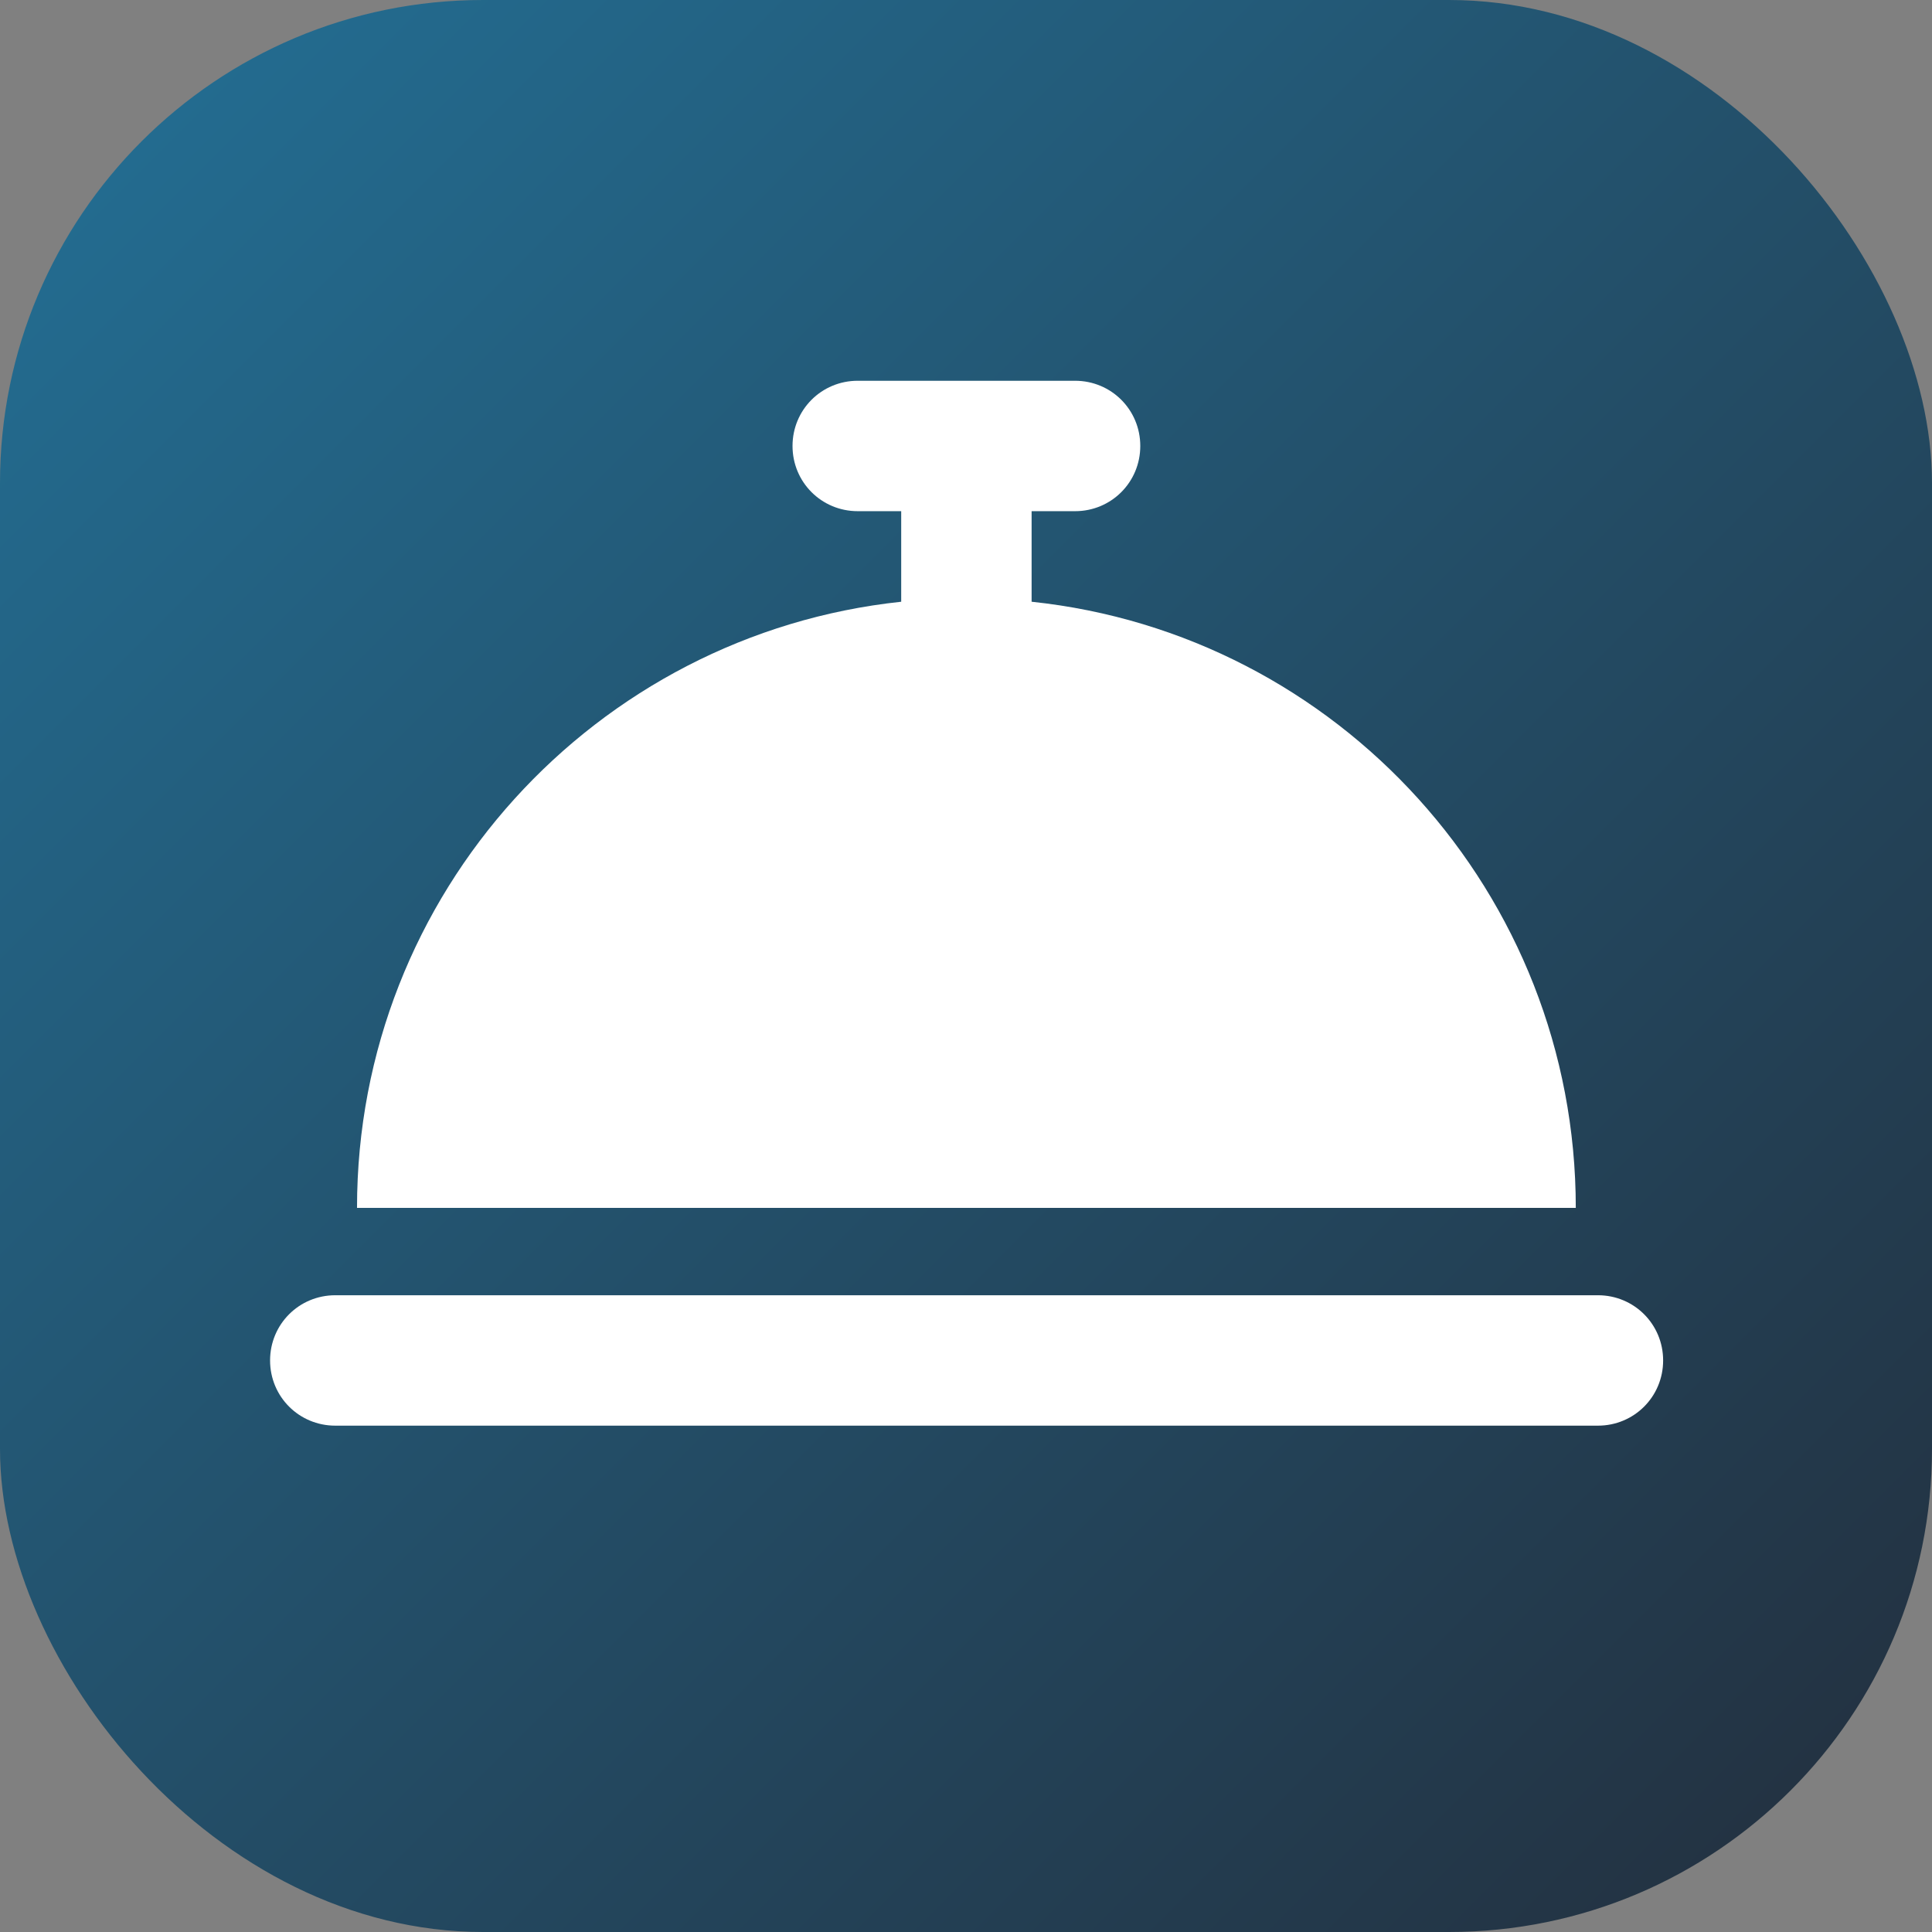 <?xml version="1.0" encoding="UTF-8"?><svg id="a" xmlns="http://www.w3.org/2000/svg" xmlns:xlink="http://www.w3.org/1999/xlink" viewBox="0 0 48 48"><rect x="0" y="0" width="48" height="48" fill="#808080" stroke="none"/><defs><style>.c{fill:#fff;}.d{fill:url(#b);}</style><linearGradient id="b" x1="44.49" y1="44.49" x2="3.51" y2="3.51" gradientUnits="userSpaceOnUse"><stop offset="0" stop-color="#233343"/><stop offset="1" stop-color="#236b8f"/></linearGradient></defs><rect class="d" x="0" y="0" width="48" height="48" rx="12" ry="12"/><path class="c" d="m39.7,32.18c.9,0,1.62.72,1.62,1.62s-.72,1.62-1.62,1.62H8.33c-.9,0-1.62-.72-1.62-1.62s.72-1.62,1.62-1.62h31.37Zm-15.69-22.72h2.7c.9,0,1.62.72,1.62,1.62s-.72,1.62-1.62,1.62h-1.08v2.25c7.6.8,13.52,7.24,13.52,15.06H8.87c0-7.82,5.92-14.25,13.52-15.06v-2.25h-1.08c-.9,0-1.62-.72-1.62-1.62s.72-1.62,1.62-1.62h2.7Z"/></svg>